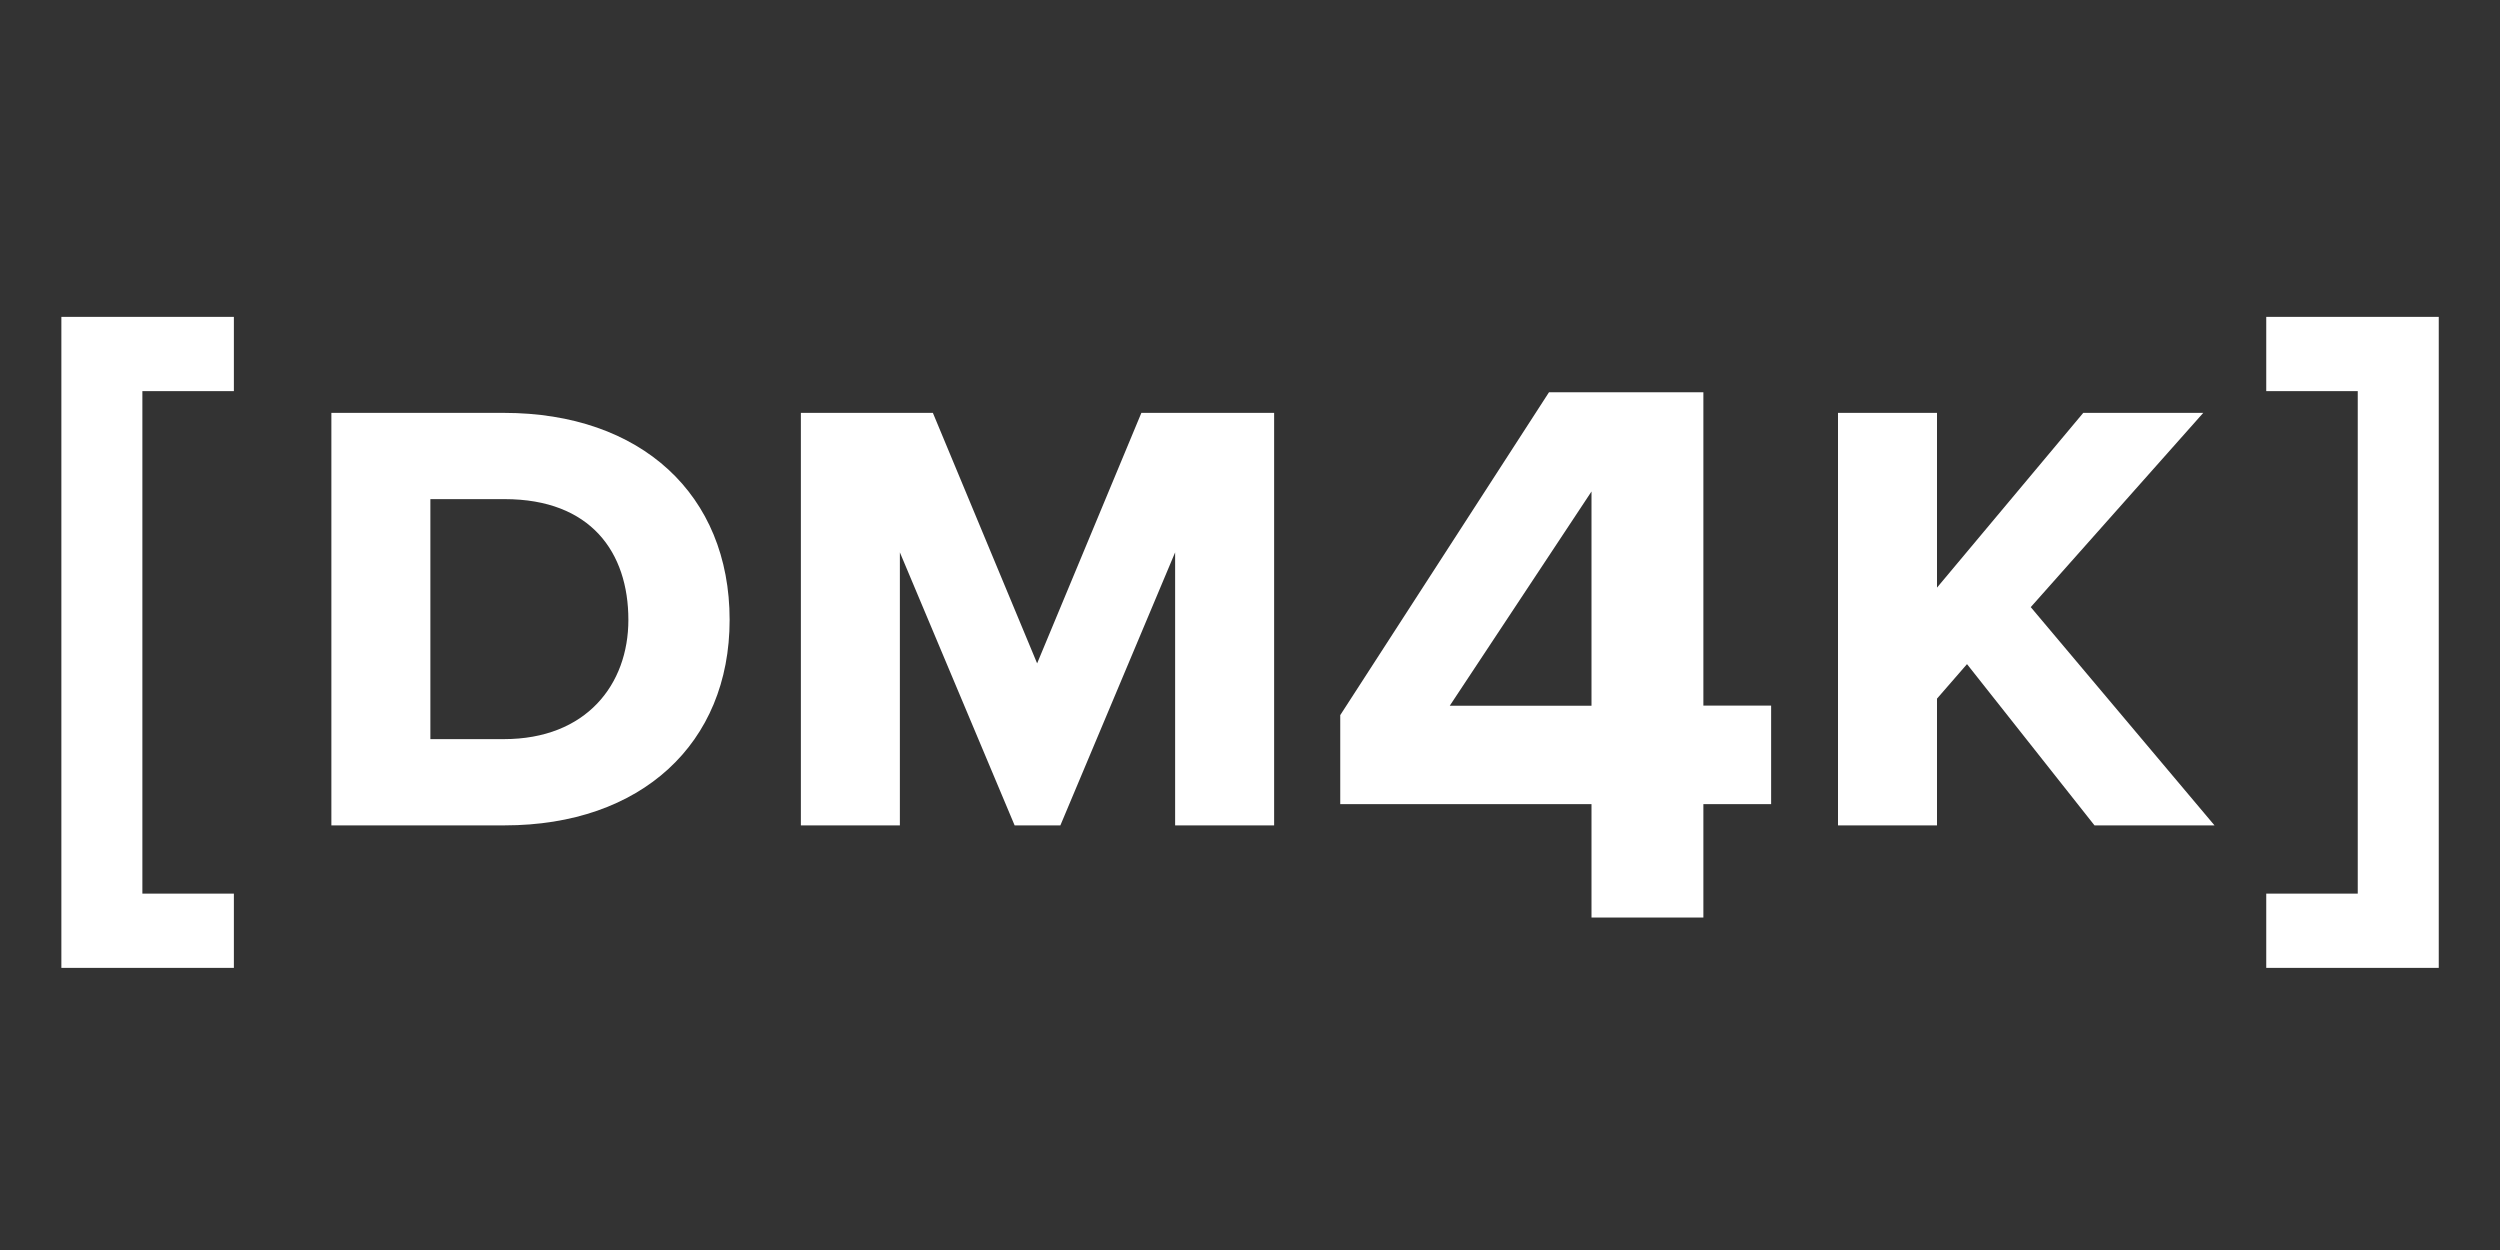 <?xml version="1.0" encoding="utf-8"?>
<!-- Generator: Adobe Illustrator 27.1.1, SVG Export Plug-In . SVG Version: 6.00 Build 0)  -->
<svg version="1.1" id="Layer_1" xmlns="http://www.w3.org/2000/svg" xmlns:xlink="http://www.w3.org/1999/xlink" x="0px" y="0px"
	 viewBox="0 0 2000 1000" style="enable-background:new 0 0 2000 1000;" xml:space="preserve">
<rect x="0" y="0" width="2000" height="1000" fill="#333333" stroke="none"/>
<style type="text/css">
	.st0{display:none;}
	.st1{display:inline;fill:none;}
	.st2{display:inline;}
	.st3{fill:none;}
	.st4{fill:#FFFFFF;}
</style>
<g class="st0">
	<rect x="-0.5" y="261.9" class="st1" width="2000.5" height="476.5"/>
	<path class="st2" d="M49.1,774.3V253.5h138v59.4h-73.2v402h73.2v59.4H49.1z"/>
	<path class="st2" d="M265.1,660.3v-330h138c109.8,0,180.6,65.4,180.6,165.6c0,99-70.8,164.4-180,164.4H265.1z M403.7,399.3h-59.4
		v192h58.8c66,0,99.6-43.8,99.6-95.4C502.7,441.9,472.7,399.3,403.7,399.3z"/>
	<path class="st2" d="M940.1,660.3V441.9l-91.8,218.4h-36.6l-91.8-218.4v218.4h-79.2v-330h105.6l83.4,200.4l83.4-200.4h106.2v330
		H940.1z"/>
	<path class="st2" d="M1362.7,643.3V734h-89.5v-90.7h-201v-71.2l167-258.3h123.5v250.7h54.2v78.8H1362.7z M1273.2,393.2
		l-113.4,171.4h113.4V393.2z"/>
	<path class="st2" d="M1675.6,660.3l-102-129l-24,27.6v101.4h-79.2v-330h79.2v139.8l117-139.8h96l-138,155.4l147,174.6H1675.6z"/>
	<path class="st2" d="M1813,774.3v-59.4h73.2v-402H1813v-59.4h138v520.8H1813z"/>
</g>
<g id="_x5B_DM4K_x5D__-_white">
	<rect x="-0.5" y="261.9" class="st3" width="2000.5" height="476.5"/>
	<path class="st4" d="M49.1,774.3V253.5h138v59.4h-73.2v402h73.2v59.4H49.1z"/>
	<path class="st4" d="M265.1,660.3v-330h138c109.8,0,180.6,65.4,180.6,165.6c0,99-70.8,164.4-180,164.4H265.1z M403.7,399.3h-59.4
		v192h58.8c66,0,99.6-43.8,99.6-95.4C502.7,441.9,472.7,399.3,403.7,399.3z"/>
	<path class="st4" d="M940.1,660.3V441.9l-91.8,218.4h-36.6l-91.8-218.4v218.4h-79.2v-330h105.6l83.4,200.4l83.4-200.4h106.2v330
		H940.1z"/>
	<path class="st4" d="M1362.7,643.3V734h-89.5v-90.7h-201v-71.2l167-258.3h123.5v250.7h54.2v78.8H1362.7z M1273.2,393.2
		l-113.4,171.4h113.4V393.2z"/>
	<path class="st4" d="M1675.6,660.3l-102-129l-24,27.6v101.4h-79.2v-330h79.2v139.8l117-139.8h96l-138,155.4l147,174.6H1675.6z"/>
	<path class="st4" d="M1813,774.3v-59.4h73.2v-402H1813v-59.4h138v520.8H1813z"/>
</g>
</svg>
